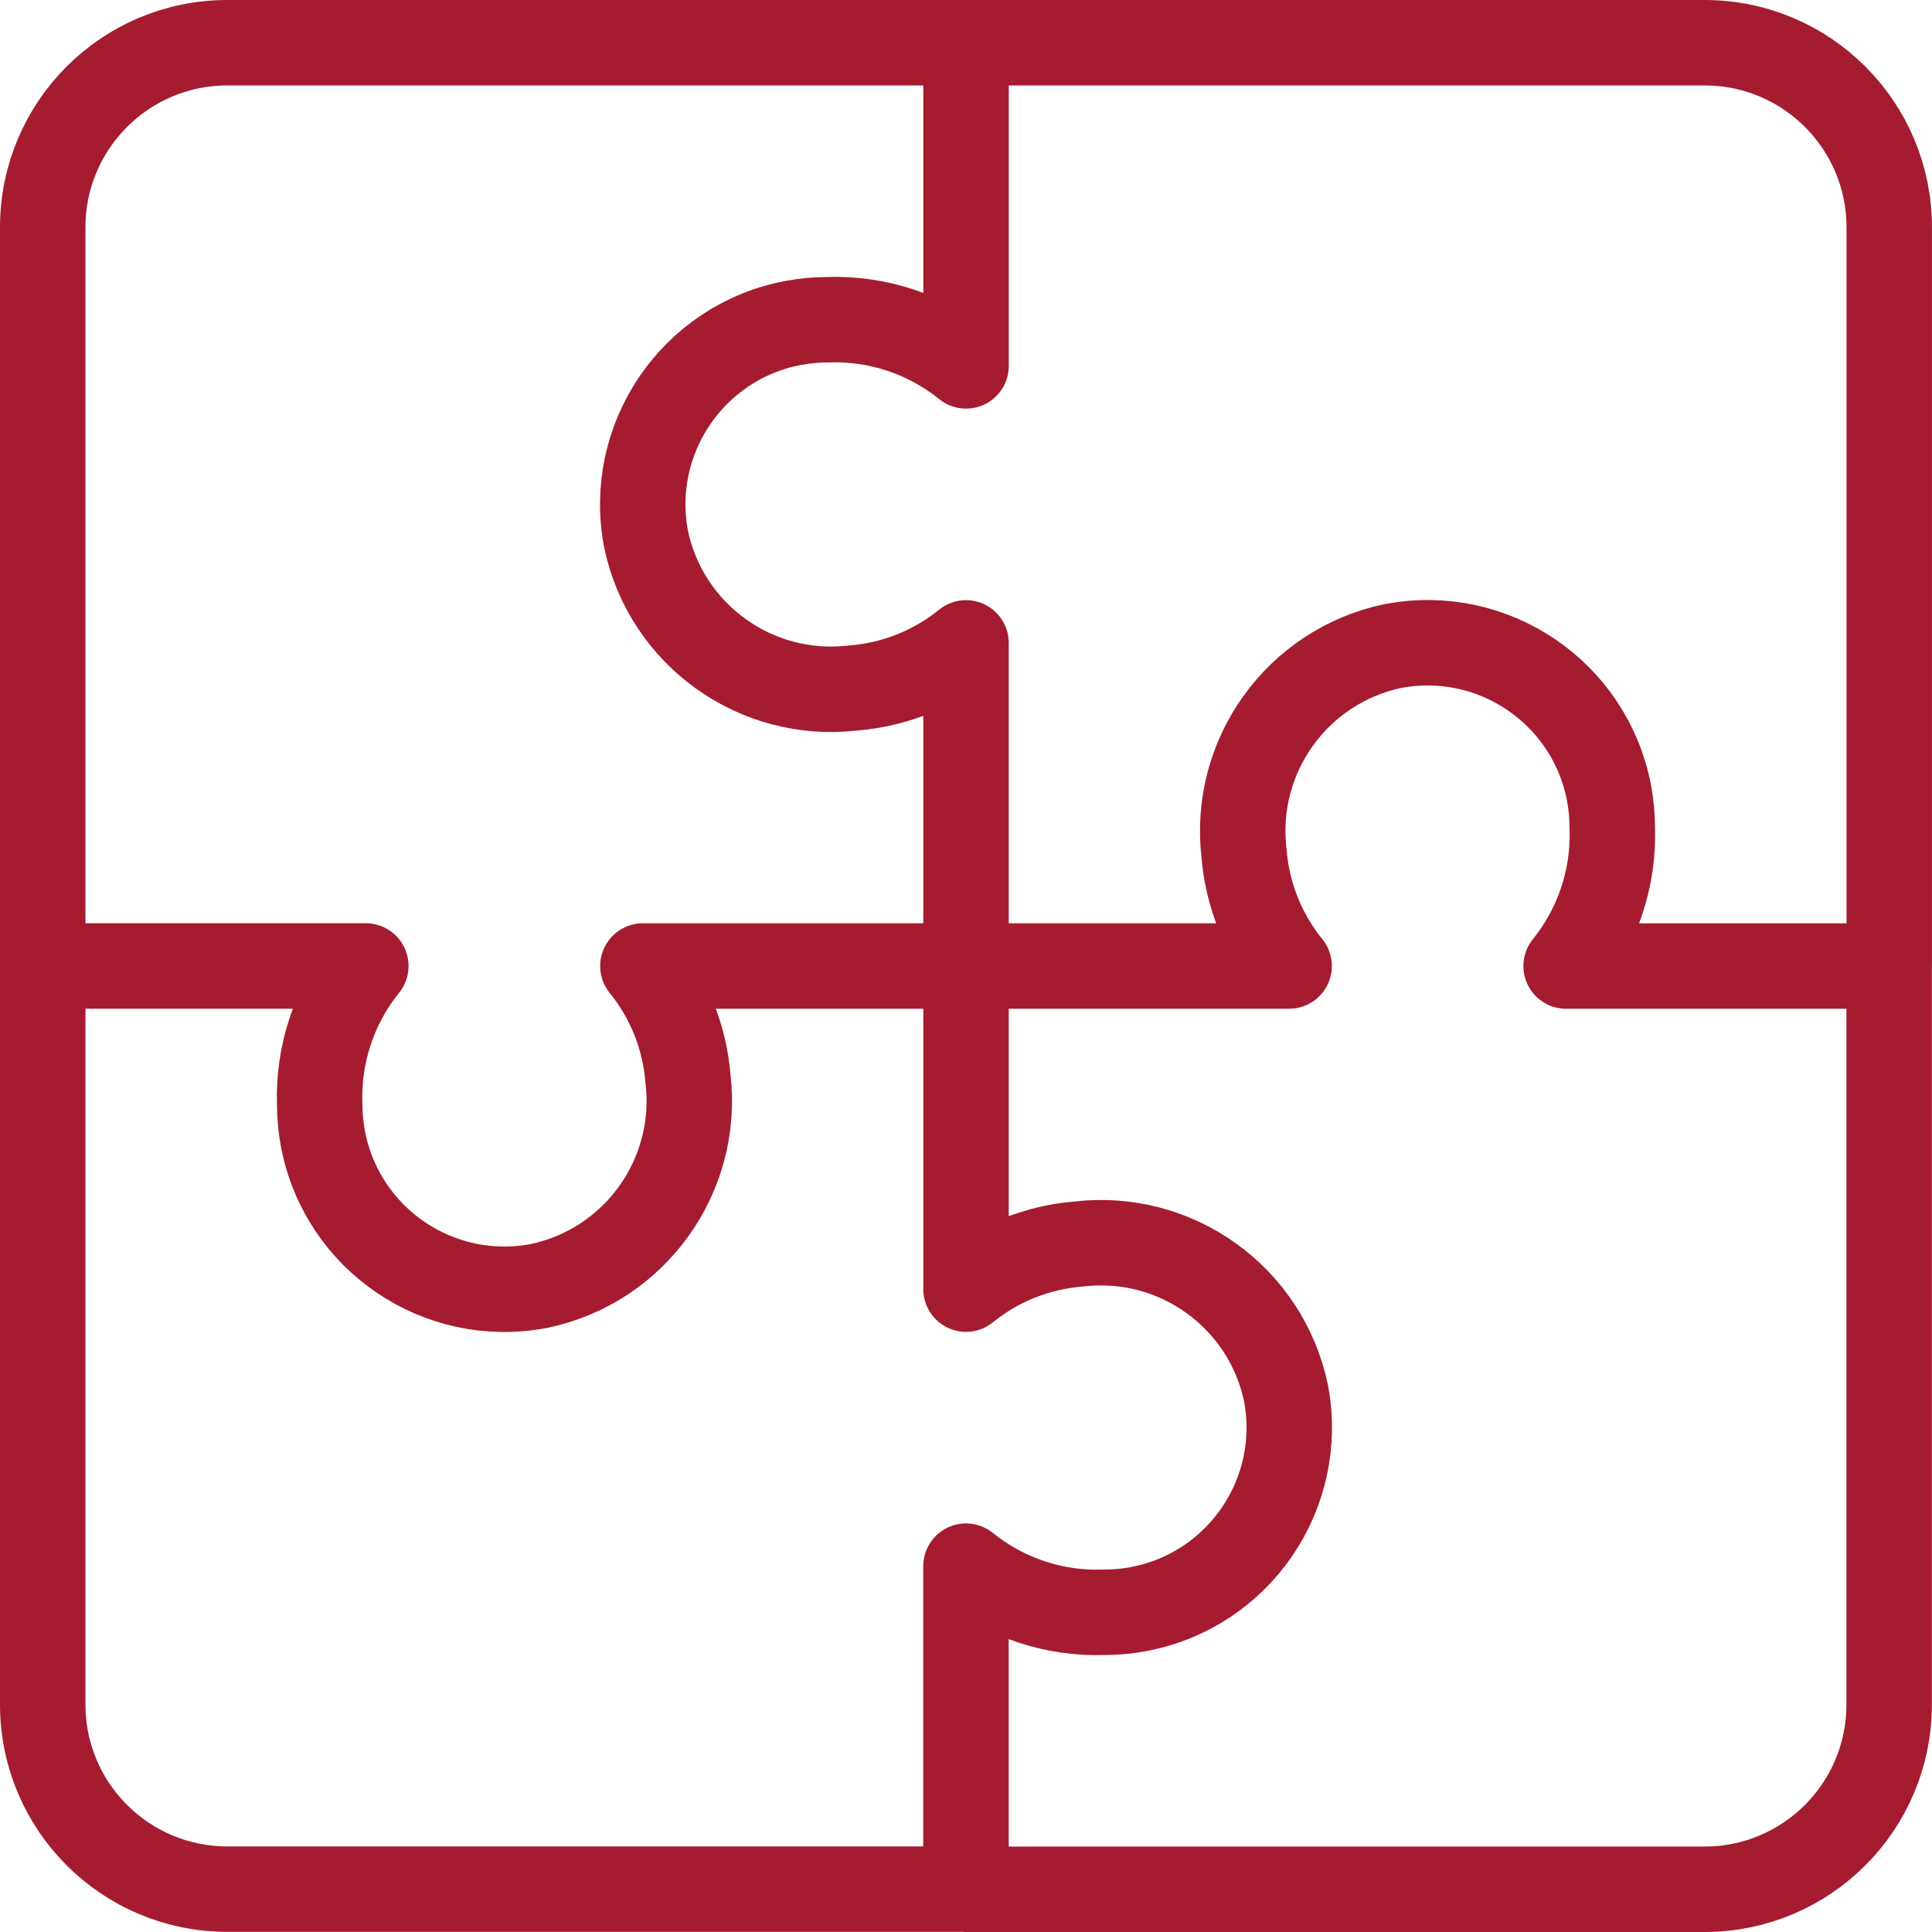 <?xml version="1.0" encoding="utf-8"?>
<!-- Generator: Adobe Illustrator 15.0.0, SVG Export Plug-In . SVG Version: 6.00 Build 0)  -->
<!DOCTYPE svg PUBLIC "-//W3C//DTD SVG 1.1//EN" "http://www.w3.org/Graphics/SVG/1.1/DTD/svg11.dtd">
<svg version="1.1" id="Layer_1" xmlns="http://www.w3.org/2000/svg" xmlns:xlink="http://www.w3.org/1999/xlink" x="0px" y="0px"
	 width="56.525px" height="56.525px" viewBox="0 0 56.525 56.525" enable-background="new 0 0 56.525 56.525" xml:space="preserve">
<path fill="none" stroke="#A51C30" stroke-width="2.5" stroke-linecap="round" stroke-linejoin="round" stroke-miterlimit="10" d="
	M28.263,28.263h-9.454c0.762,0.939,1.223,2.088,1.319,3.294c0.338,2.844-1.551,5.476-4.353,6.066
	c-2.934,0.561-5.766-1.363-6.325-4.297c-0.063-0.334-0.096-0.672-0.096-1.012c-0.054-1.47,0.426-2.908,1.349-4.052H1.25v21.609
	c0,2.982,2.418,5.4,5.4,5.4l0,0H28.26 M28.263,28.263v9.453c0.939-0.762,2.088-1.222,3.294-1.319
	c2.844-0.338,5.476,1.551,6.066,4.353c0.561,2.934-1.363,5.766-4.297,6.325c-0.334,0.063-0.672,0.096-1.012,0.096
	c-1.47,0.054-2.908-0.426-4.052-1.35v9.454h21.609c2.982,0,5.4-2.418,5.4-5.4l0,0V28.263 M28.263,28.263h9.453
	c-0.762-0.94-1.222-2.089-1.319-3.295c-0.337-2.843,1.55-5.475,4.352-6.066c2.934-0.561,5.766,1.362,6.326,4.296
	c0.063,0.334,0.096,0.673,0.096,1.013c0.053,1.47-0.427,2.908-1.351,4.053h9.454V6.65c0-2.982-2.418-5.4-5.4-5.4l0,0h-21.61
	 M28.263,28.263v-9.454c-0.94,0.762-2.088,1.223-3.294,1.319c-2.845,0.338-5.477-1.551-6.067-4.353
	c-0.561-2.934,1.363-5.766,4.297-6.325c0.334-0.063,0.673-0.096,1.012-0.096c1.47-0.053,2.908,0.427,4.053,1.351V1.25H6.65
	c-2.982,0-5.4,2.418-5.4,5.4V28.26"/>
</svg>
